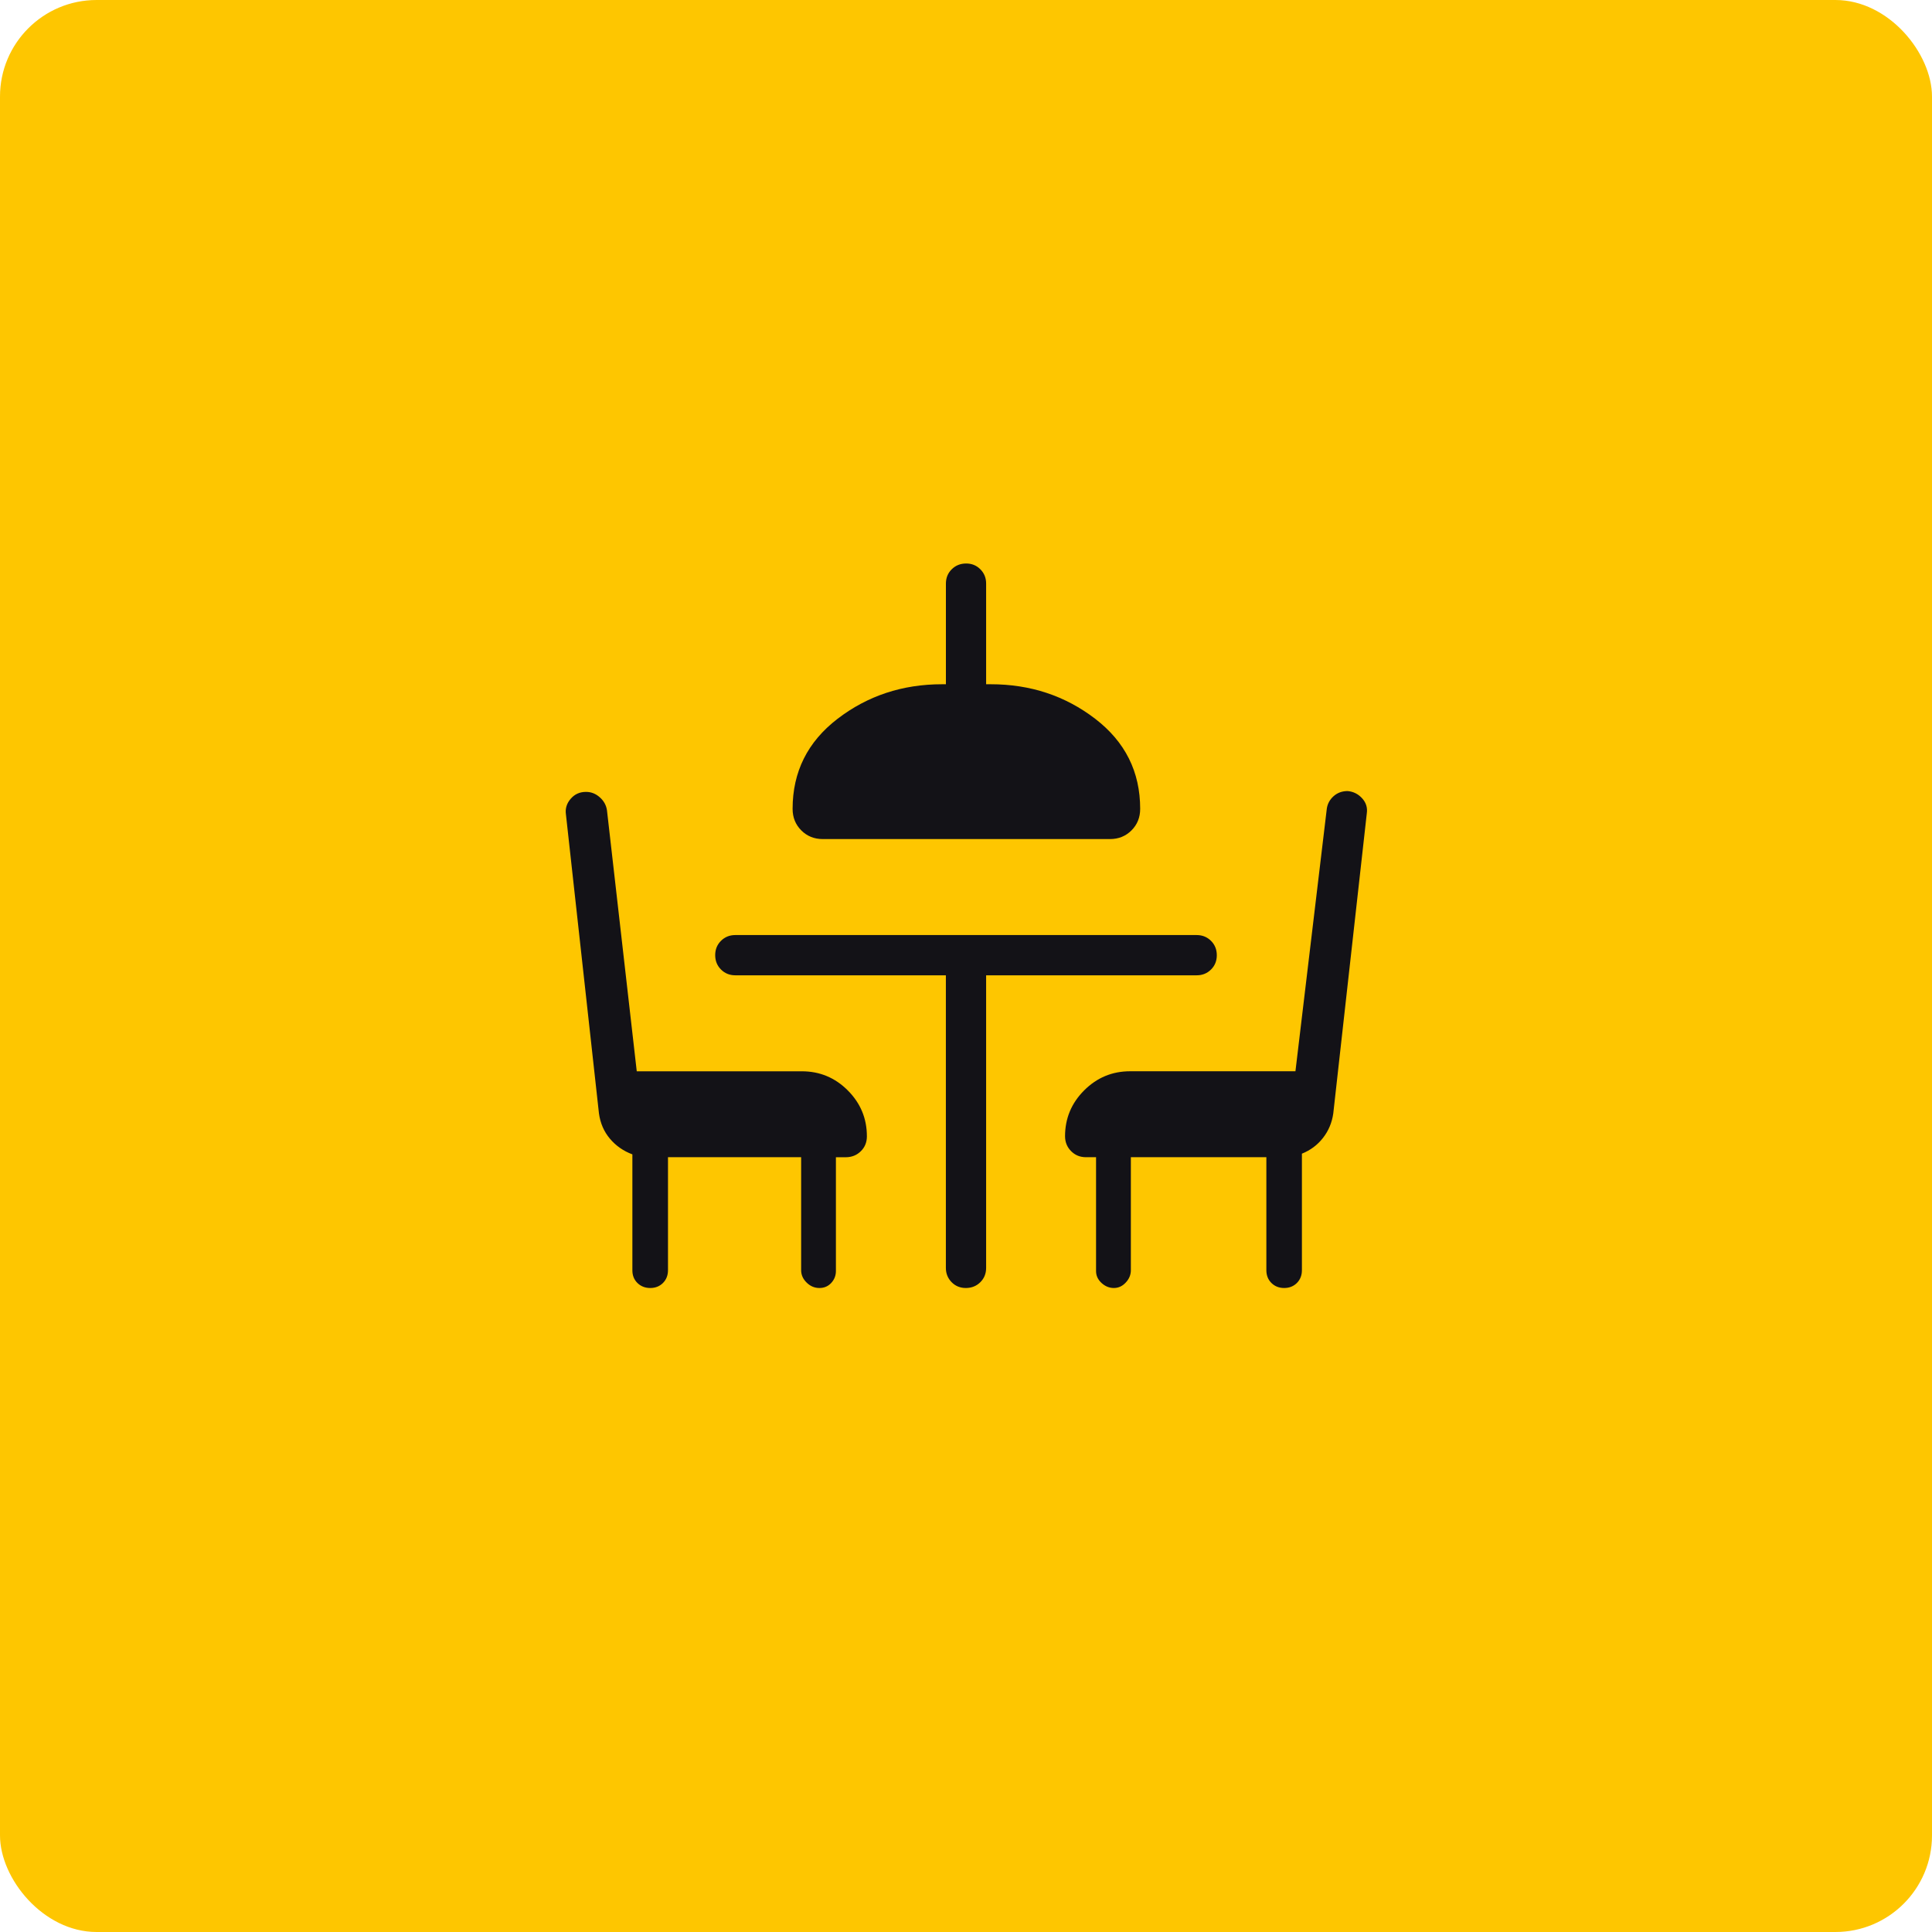 <svg xmlns="http://www.w3.org/2000/svg" width="60" height="60" viewBox="0 0 60 60" fill="none"><rect width="60" height="60" rx="3" fill="#FEC600"></rect><path d="M25.552 26.058C25.287 26.058 25.064 25.968 24.885 25.789C24.705 25.609 24.615 25.386 24.615 25.12C24.615 23.97 25.08 23.038 26.011 22.323C26.944 21.608 28.025 21.25 29.256 21.25H29.376V18.125C29.376 17.948 29.436 17.799 29.556 17.68C29.676 17.561 29.825 17.501 30.001 17.5C30.178 17.499 30.326 17.559 30.446 17.68C30.566 17.801 30.626 17.949 30.625 18.125V21.25H30.77C32 21.25 33.081 21.608 34.013 22.323C34.944 23.038 35.41 23.97 35.409 25.12C35.409 25.386 35.319 25.609 35.139 25.789C34.96 25.968 34.737 26.058 34.471 26.058H25.552ZM29.375 30.289H22.837C22.66 30.289 22.511 30.229 22.391 30.109C22.271 29.989 22.211 29.84 22.211 29.663C22.211 29.485 22.271 29.337 22.391 29.218C22.511 29.098 22.66 29.039 22.836 29.039H37.164C37.34 29.039 37.489 29.099 37.609 29.219C37.729 29.339 37.789 29.488 37.789 29.665C37.789 29.843 37.729 29.991 37.609 30.11C37.489 30.229 37.34 30.289 37.164 30.289H30.625V39.375C30.625 39.553 30.565 39.701 30.445 39.82C30.325 39.939 30.176 39.999 29.999 40C29.821 40.001 29.673 39.941 29.554 39.82C29.435 39.699 29.375 39.551 29.375 39.375V30.289ZM20.745 35.938V39.447C20.745 39.607 20.693 39.739 20.589 39.844C20.485 39.948 20.353 40 20.194 40C20.035 40 19.902 39.948 19.796 39.844C19.69 39.74 19.638 39.608 19.639 39.447V35.85C19.36 35.746 19.128 35.584 18.942 35.364C18.757 35.145 18.643 34.883 18.601 34.578L17.575 25.288C17.55 25.11 17.6 24.95 17.724 24.806C17.848 24.663 18.007 24.592 18.201 24.593C18.358 24.593 18.5 24.648 18.626 24.76C18.752 24.871 18.827 25.006 18.85 25.165L19.775 33.27H24.902C25.458 33.27 25.934 33.468 26.329 33.864C26.724 34.26 26.922 34.735 26.922 35.289C26.922 35.474 26.86 35.628 26.735 35.751C26.61 35.875 26.456 35.937 26.273 35.939H25.96V39.472C25.96 39.615 25.911 39.739 25.814 39.844C25.716 39.949 25.593 40.001 25.444 40C25.295 39.999 25.163 39.943 25.05 39.831C24.937 39.72 24.88 39.592 24.88 39.447V35.938H20.745ZM39.881 40C39.722 40 39.59 39.948 39.485 39.844C39.38 39.739 39.328 39.607 39.328 39.447V35.938H35.12V39.447C35.12 39.589 35.068 39.717 34.962 39.83C34.858 39.943 34.734 40 34.591 40C34.449 40 34.321 39.947 34.208 39.843C34.094 39.737 34.038 39.614 34.039 39.471V35.938H33.726C33.542 35.938 33.388 35.875 33.264 35.75C33.14 35.625 33.077 35.471 33.076 35.288C33.076 34.733 33.274 34.258 33.67 33.862C34.066 33.467 34.541 33.269 35.096 33.269H40.231L41.205 25.115C41.227 24.962 41.297 24.833 41.415 24.727C41.534 24.621 41.68 24.567 41.852 24.567C42.031 24.583 42.181 24.658 42.303 24.793C42.425 24.927 42.473 25.084 42.447 25.261L41.406 34.579C41.365 34.867 41.258 35.121 41.085 35.341C40.913 35.561 40.695 35.723 40.432 35.828V39.447C40.432 39.607 40.38 39.739 40.276 39.844C40.172 39.948 40.04 40 39.881 40Z" fill="#131217"></path></svg>